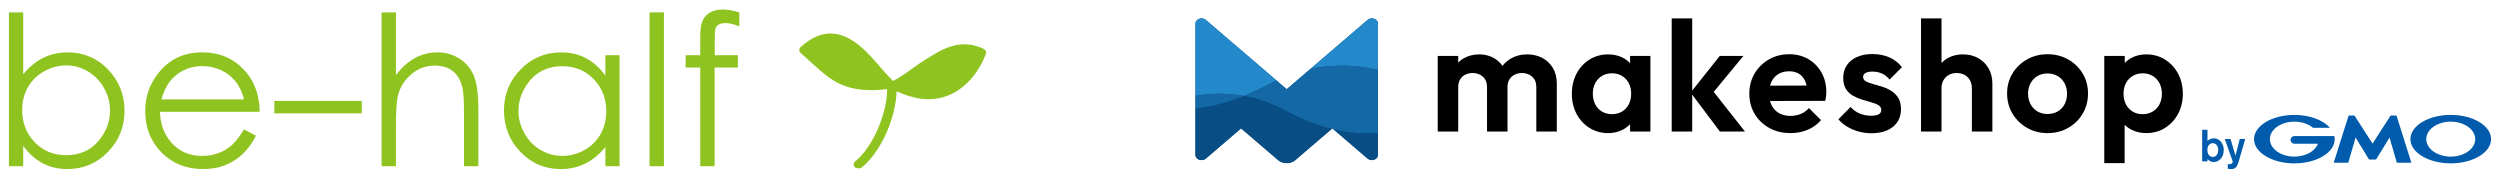 <?xml version="1.0" encoding="UTF-8"?>
<svg id="_レイヤー_1" data-name="レイヤー_1" xmlns="http://www.w3.org/2000/svg" version="1.1" viewBox="0 0 560 40">
  <!-- Generator: Adobe Illustrator 29.0.1, SVG Export Plug-In . SVG Version: 2.1.0 Build 192)  -->
  <defs>
    <style>
      .st0 {
        fill: #084d84;
      }

      .st1 {
        fill: #1568a6;
      }

      .st2 {
        fill: #8fc31f;
      }

      .st3 {
        fill: #005bac;
      }

      .st4 {
        fill: #2389ca;
      }
    </style>
  </defs>
  <g>
    <g>
      <path class="st2" d="M27.888,24.844c0,3.595-1.244,6.664-3.732,9.209-2.488,2.543-5.521,3.815-9.096,3.815-4.048,0-7.335-1.738-9.861-5.209v4.569h-3.199V2.771h3.199v13.871c2.664-3.275,5.981-4.913,9.953-4.913,3.591,0,6.612,1.282,9.062,3.849,2.45,2.568,3.675,5.655,3.675,9.266ZM24.645,24.752c0-1.761-.449-3.442-1.345-5.037-.897-1.597-2.101-2.839-3.614-3.729-1.512-.888-3.126-1.333-4.844-1.333-1.748,0-3.408.446-4.981,1.333-1.573.89-2.781,2.087-3.625,3.591-.843,1.504-1.265,3.199-1.265,5.084,0,2.841.931,5.235,2.792,7.181,1.862,1.946,4.206,2.918,7.033,2.918,3.8,0,6.641-1.663,8.526-4.991.882-1.581,1.323-3.254,1.323-5.017Z"/>
      <path class="st2" d="M58.165,25.05h-22.325c.061,2.78.928,5.099,2.602,6.953,1.764,1.944,4.016,2.918,6.755,2.918,2.648,0,4.893-.805,6.732-2.413.837-.728,1.743-1.905,2.717-3.529l2.696,1.418c-1.676,3.275-3.999,5.483-6.969,6.625-1.448.564-3.085.846-4.913.846-3.733,0-6.821-1.235-9.265-3.701-2.445-2.468-3.668-5.569-3.668-9.3,0-3.154.967-5.963,2.902-8.432,2.453-3.138,5.736-4.707,9.849-4.707,4.234,0,7.616,1.606,10.145,4.821,1.798,2.286,2.711,5.119,2.742,8.5ZM54.668,22.262c-.792-3.134-2.491-5.306-5.096-6.517-1.34-.621-2.75-.931-4.227-.931-2.438,0-4.532.78-6.285,2.339-1.279,1.135-2.246,2.839-2.901,5.109h18.508Z"/>
      <path class="st2" d="M81.037,25.392h-19.582v-2.786h19.582v2.786Z"/>
      <path class="st2" d="M107.154,37.229h-3.222v-11.847c0-2.861-.114-4.772-.342-5.73-.789-3.303-2.87-4.954-6.242-4.954-1.928,0-3.656.636-5.182,1.907-1.527,1.271-2.533,2.857-3.019,4.76-.303,1.186-.456,3.438-.456,6.757v9.107h-3.221V2.771h3.221v14.054c2.571-3.397,5.675-5.096,9.312-5.096,1.81,0,3.441.459,4.894,1.382,1.453.921,2.526,2.19,3.218,3.804.692,1.616,1.039,4.122,1.039,7.519v12.795Z"/>
      <path class="st2" d="M138.778,37.229h-3.176v-4.273c-2.694,3.275-6.02,4.913-9.976,4.913-3.592,0-6.619-1.294-9.085-3.884-2.435-2.545-3.652-5.63-3.652-9.255,0-3.58,1.244-6.641,3.732-9.186,2.489-2.545,5.521-3.815,9.098-3.815,4.093,0,7.388,1.736,9.884,5.209v-4.571h3.176v24.862ZM135.807,24.937c0-2.843-.931-5.237-2.792-7.183-1.863-1.944-4.206-2.918-7.033-2.918-3.8,0-6.634,1.665-8.503,4.994-.897,1.581-1.345,3.252-1.345,5.015,0,1.763.448,3.438,1.345,5.027.896,1.588,2.1,2.828,3.613,3.717,1.512.888,3.135,1.333,4.867,1.333,1.748,0,3.405-.442,4.97-1.323,1.565-.88,2.77-2.074,3.613-3.578.844-1.506,1.266-3.201,1.266-5.084Z"/>
      <path class="st2" d="M148.717,37.229h-3.221V2.771h3.221v34.458Z"/>
      <path class="st2" d="M165.604,5.925c-1.173-.503-2.179-.754-3.016-.754-1.279,0-2.056.41-2.331,1.229-.106.336-.16,1.208-.16,2.62v3.348h5.187v2.765h-5.209v22.097h-3.221V15.132h-3.267v-2.765h3.267v-3.884c0-1.447.098-2.513.297-3.199.304-1.082.929-1.903,1.874-2.468.779-.456,1.727-.685,2.843-.685,1.039,0,2.285.214,3.737.64v3.154Z"/>
    </g>
    <path class="st2" d="M220.363,10.955c-5.463-2.57-9.533.086-14.248,3.162-1.869,1.219-3.812,2.891-6.082,4.02-.683-.705-1.682-1.745-2.459-2.653-2.936-3.444-6.588-7.728-11.133-7.972-2.413-.131-4.814.909-7.14,3.082-.174.166-.265.4-.263.635.001.233.111.466.291.624l2.439,2.184c4.427,4.049,7.687,7,16.952,5.944-.007.472-.026.946-.072,1.437-.528,5.453-3.532,11.882-7.112,14.757-.189.153-.295.362-.316.579-.023.22.043.445.198.629.312.362,1.225.445,1.6.142,3.957-3.173,7.175-9.985,7.745-15.896.039-.399.063-.796.076-1.19,3.942,1.83,7.675,2.345,11.138,1.101,3.863-1.383,7.091-4.831,8.856-9.46.166-.434-.038-.924-.47-1.125Z"/>
  </g>
  <g>
    <g>
      <path d="M345.468,12.969c-1.005-.526-2.138-.789-3.401-.789s-2.408.275-3.436.824c-.822.439-1.511,1.026-2.079,1.748-.525-.74-1.182-1.341-1.988-1.783-.958-.526-2.022-.789-3.19-.789-1.239,0-2.349.263-3.331.789-.528.283-.992.634-1.402,1.043v-1.48h-4.593v16.933h4.593v-9.991c0-.655.14-1.215.421-1.683.28-.468.666-.824,1.157-1.069.491-.246,1.04-.368,1.648-.368.912,0,1.677.275,2.296.824.619.55.929,1.315.929,2.297v9.991h4.592v-9.991c0-.655.14-1.215.421-1.683s.672-.824,1.174-1.069c.502-.246,1.046-.368,1.63-.368.912,0,1.677.275,2.296.824.619.55.929,1.315.929,2.297v9.991h4.592v-10.728c0-1.355-.292-2.524-.876-3.505-.584-.982-1.379-1.735-2.384-2.262Z"/>
      <path d="M365.135,14.16c-.467-.497-1.011-.917-1.648-1.243-.958-.491-2.045-.736-3.26-.736-1.543,0-2.933.386-4.172,1.157-1.239.771-2.208,1.823-2.91,3.155-.701,1.333-1.052,2.84-1.052,4.523,0,1.66.35,3.155,1.052,4.488.701,1.332,1.671,2.384,2.91,3.155,1.239.771,2.629,1.157,4.172,1.157,1.215,0,2.302-.252,3.26-.754.637-.334,1.181-.756,1.648-1.25v1.654h4.558V12.531h-4.558v1.629ZM364.189,24.293c-.795.854-1.835,1.28-3.12,1.28-.841,0-1.584-.193-2.226-.579-.643-.385-1.145-.923-1.507-1.613-.363-.689-.543-1.49-.543-2.401,0-.888.181-1.677.543-2.366.362-.69.864-1.227,1.507-1.613.643-.386,1.385-.579,2.226-.579.864,0,1.618.193,2.261.579.642.385,1.145.923,1.507,1.613.362.69.544,1.478.544,2.366,0,1.356-.398,2.46-1.192,3.313Z"/>
      <polygon points="390.518 12.531 385.224 12.531 379.053 20.293 379.053 4.117 374.461 4.117 374.461 29.464 379.053 29.464 379.053 21.201 385.259 29.464 390.869 29.464 383.869 20.582 390.518 12.531"/>
      <path d="M405.084,13.249c-1.251-.736-2.694-1.105-4.33-1.105-1.66,0-3.168.392-4.523,1.175-1.356.783-2.425,1.835-3.208,3.155-.783,1.321-1.175,2.822-1.175,4.505,0,1.706.403,3.225,1.21,4.558.806,1.332,1.898,2.378,3.278,3.137,1.378.76,2.956,1.14,4.732,1.14,1.379,0,2.658-.246,3.839-.737,1.179-.49,2.179-1.214,2.997-2.173l-2.7-2.7c-.514.584-1.121,1.023-1.822,1.315-.702.292-1.485.438-2.349.438-.959,0-1.8-.204-2.524-.613-.725-.409-1.279-.993-1.665-1.753-.152-.3-.266-.627-.358-.969l12.365-.03c.093-.397.158-.754.193-1.069.035-.315.053-.625.053-.929,0-1.613-.357-3.055-1.069-4.33-.713-1.273-1.695-2.279-2.944-3.015ZM398.369,16.58c.678-.409,1.473-.613,2.384-.613.864,0,1.595.181,2.191.543.596.363,1.052.883,1.367,1.56.152.326.27.692.36,1.093l-8.184.024c.085-.313.186-.613.322-.889.362-.736.882-1.309,1.56-1.718Z"/>
      <path d="M417.879,16.352c.362-.21.882-.315,1.561-.315.748,0,1.443.14,2.086.42.642.281,1.221.736,1.735,1.368l2.77-2.77c-.748-.982-1.689-1.718-2.822-2.209-1.134-.491-2.401-.736-3.803-.736-1.333,0-2.49.223-3.471.666-.982.445-1.735,1.064-2.262,1.858-.526.795-.789,1.73-.789,2.805,0,1.029.204,1.864.613,2.507.409.643.941,1.146,1.596,1.507.654.363,1.337.655,2.051.876.713.223,1.397.421,2.051.596.654.175,1.186.391,1.595.648.409.257.613.619.613,1.087,0,.42-.193.736-.578.946-.386.211-.953.316-1.7.316-.935,0-1.788-.163-2.559-.491-.771-.327-1.449-.818-2.034-1.473l-2.735,2.77c.561.654,1.227,1.21,1.999,1.665.771.456,1.618.812,2.542,1.069.923.257,1.864.386,2.822.386,2.057,0,3.681-.485,4.873-1.455,1.192-.97,1.788-2.284,1.788-3.944,0-1.028-.205-1.87-.613-2.524-.41-.654-.935-1.18-1.577-1.577-.643-.397-1.321-.707-2.034-.929-.713-.222-1.397-.421-2.051-.596-.654-.175-1.186-.379-1.595-.613-.409-.233-.613-.561-.613-.982,0-.373.181-.666.543-.876Z"/>
      <path d="M443.12,13.021c-.994-.561-2.133-.841-3.418-.841-1.286,0-2.425.281-3.418.841-.523.295-.982.654-1.385,1.069V4.117h-4.592v25.347h4.592v-9.711c0-.677.146-1.273.439-1.788.291-.513.695-.912,1.209-1.192.514-.281,1.098-.421,1.753-.421,1.005,0,1.823.316,2.454.947.632.631.947,1.449.947,2.454v9.711h4.593v-10.728c0-1.285-.281-2.419-.841-3.401-.561-.981-1.338-1.753-2.331-2.314Z"/>
      <path d="M463.278,13.32c-1.367-.783-2.916-1.175-4.645-1.175-1.683,0-3.214.392-4.592,1.175-1.38.783-2.466,1.835-3.26,3.155-.795,1.321-1.192,2.811-1.192,4.47,0,1.66.403,3.161,1.21,4.505.806,1.344,1.893,2.407,3.26,3.19,1.367.783,2.903,1.175,4.61,1.175,1.706,0,3.243-.391,4.61-1.175,1.367-.783,2.448-1.846,3.243-3.19.794-1.344,1.192-2.845,1.192-4.505,0-1.659-.398-3.149-1.192-4.47-.795-1.32-1.876-2.372-3.243-3.155ZM462.472,23.346c-.363.69-.876,1.227-1.542,1.613-.666.386-1.432.579-2.297.579-.841,0-1.59-.193-2.243-.579-.654-.385-1.169-.923-1.542-1.613-.374-.689-.561-1.478-.561-2.366,0-.888.187-1.671.561-2.349.374-.678.888-1.21,1.542-1.596.654-.385,1.402-.578,2.243-.578.865,0,1.625.193,2.279.578.654.386,1.168.918,1.542,1.596.374.678.561,1.461.561,2.349,0,.889-.181,1.677-.543,2.366Z"/>
      <path d="M487.888,16.492c-.713-1.332-1.689-2.384-2.927-3.155-1.239-.771-2.641-1.157-4.207-1.157-1.216,0-2.308.258-3.278.771-.578.307-1.081.685-1.526,1.119v-1.54h-4.592v24.015h4.557v-8.592c.446.432.954.806,1.543,1.107.981.503,2.08.754,3.295.754,1.565,0,2.967-.386,4.207-1.157,1.238-.771,2.214-1.823,2.927-3.155.713-1.333,1.069-2.828,1.069-4.488,0-1.683-.356-3.19-1.069-4.523ZM483.716,23.381c-.362.69-.871,1.227-1.525,1.613-.655.386-1.402.579-2.243.579-.841,0-1.584-.193-2.227-.579-.643-.385-1.145-.923-1.507-1.613-.362-.689-.543-1.49-.543-2.401,0-.888.181-1.677.543-2.366.362-.69.87-1.227,1.525-1.613.654-.386,1.391-.579,2.209-.579.841,0,1.589.193,2.243.579.654.385,1.163.923,1.525,1.613.362.69.544,1.478.544,2.366,0,.912-.182,1.712-.544,2.401Z"/>
    </g>
    <g>
      <g>
        <path class="st3" d="M496.881,33.598c-.021.662-.311,1.554-1.194,1.554-.1,0-.912,0-1.152-.953-.04-.119-.08-.33-.08-.641,0-1.073.642-1.485,1.183-1.485.651,0,1.273.532,1.243,1.525ZM493.282,29.067v7.078h1.193v-.521c.26.301.712.672,1.373.672,1.193,0,2.277-1.042,2.277-2.677,0-1.594-1.063-2.637-2.196-2.637-.552,0-1.053.2-1.453.572v-2.486h-1.193Z"/>
        <path class="st3" d="M502.936,31.132l-1.273,4.371-.281.942c-.341,1.052-.712,1.424-1.645,1.424-.391,0-.581-.04-.721-.061v-1.052c.11.019.2.03.32.03.09,0,.351,0,.542-.131.14-.09.28-.311.28-.411l-1.814-5.113h1.293l1.113,3.739.952-3.739h1.233Z"/>
      </g>
      <g>
        <path class="st3" d="M531.453,35.738h.719c.036,0,.082-.026.101-.057l2.98-4.878,1.62,5.581c.01.035.048.064.085.064h3.127c.037,0,.057-.028.046-.063l-3.298-10.443c-.011-.034-.05-.064-.087-.064h-1.174c-.036,0-.082.025-.103.056l-4.017,6.23-4.018-6.23c-.02-.031-.066-.056-.102-.056h-1.175c-.037,0-.076.029-.087.064l-3.298,10.443c-.011.035.01.063.046.063h3.128c.036,0,.075-.029.085-.064l1.62-5.581,2.979,4.878c.019.031.064.057.101.057h.72Z"/>
        <path class="st3" d="M522.915,30.537c-0-.001-0-.001-0-.002-.007-.029-.033-.052-.065-.052h-8.91c-.471 0-.853.382-.853.853,0,.471.382.853.853.853h5.295c-.631,1.666-2.762,2.892-5.295,2.892-3.029,0-5.484-1.753-5.484-3.916,0-2.163,2.455-3.916,5.484-3.916,1.654,0,3.137.523,4.143,1.351.004.003.007.005.011.009.01.007.023.011.036.011h3.641c.036,0,.066-.03.066-.066,0-.016-.006-.031-.016-.042-.002-.002-.004-.005-.006-.007-1.549-1.651-4.495-2.766-7.875-2.766-4.99,0-9.035,2.43-9.035,5.427,0,2.997,4.045,5.427,9.035,5.427,4.99,0,9.035-2.43,9.035-5.427,0-.212-.021-.422-.06-.628Z"/>
        <path class="st3" d="M548.965,25.737c-4.99,0-9.035,2.43-9.035,5.427,0,2.997,4.045,5.427,9.035,5.427,4.99,0,9.035-2.43,9.035-5.427,0-2.997-4.045-5.427-9.035-5.427ZM548.965,35.08c-3.029,0-5.484-1.753-5.484-3.916,0-2.163,2.455-3.916,5.484-3.916,3.029,0,5.484,1.753,5.484,3.916,0,2.163-2.455,3.916-5.484,3.916Z"/>
      </g>
    </g>
    <g>
      <path class="st0" d="M308.601,4.923c-.084-.225-.243-.411-.445-.548-.506-.342-1.28-.373-1.817.087l-18.118,15.529-18.118-15.529c-.859-.736-2.326-.215-2.326.826v29.406c0,1.041,1.468,1.562,2.326.826l7.896-6.768,8.295,7.11c1.064.913,2.79.913,3.855,0l8.151-6.987c0,0,0.0 0.0 0.0 0l.143-.123.254.218c0.0 0.0 0.0 0.0 0.0 0l7.641,6.55c.859.736,2.327.215,2.327-.826V5.287c0-.13-.023-.252-.065-.365Z"/>
      <path class="st4" d="M308.666,15.667V5.287c0-.13-.023-.252-.065-.365-.084-.225-.243-.411-.445-.548-.506-.342-1.28-.373-1.817.087l-12.8,10.971c5.822-1.233,11.062-.729,15.127.234Z"/>
      <path class="st4" d="M278.643,21.495c1.765-.708,3.582-1.554,5.451-2.564.611-.33,1.218-.632,1.823-.917l-15.812-13.553c-.859-.736-2.327-.215-2.327.826v16.178c3.124-.538,6.828-.702,10.865.031Z"/>
      <path class="st1" d="M308.666,29.811v-14.144c-4.065-.964-9.304-1.467-15.127-.234l-5.318,4.558-2.305-1.976c-.605.285-1.212.587-1.823.917-1.869,1.01-3.686,1.856-5.451,2.564,3.001.545,6.181,1.58,9.445,3.343,3.624,1.958,7.036,3.246,10.213,4.036l.143-.123h0l.254.218c3.659.867,6.999,1.071,9.968.841Z"/>
      <path class="st0" d="M298.698,28.97l7.641,6.55c.859.736,2.327.215,2.327-.826v-4.882c-2.97.229-6.309.026-9.968-.841Z"/>
      <path class="st0" d="M278.643,21.495c-3.897,1.562-7.528,2.426-10.865,2.792v10.406c0,1.041,1.468,1.562,2.327.826l7.895-6.768,8.295,7.11c1.065.912,2.791.912,3.855,0l8.151-6.987c-3.177-.79-6.589-2.078-10.213-4.036-3.264-1.763-6.444-2.798-9.445-3.343Z"/>
      <path class="st1" d="M267.778,21.465v2.823c3.337-.367,6.968-1.23,10.865-2.792-4.037-.733-7.742-.569-10.865-.031Z"/>
    </g>
  </g>
</svg>